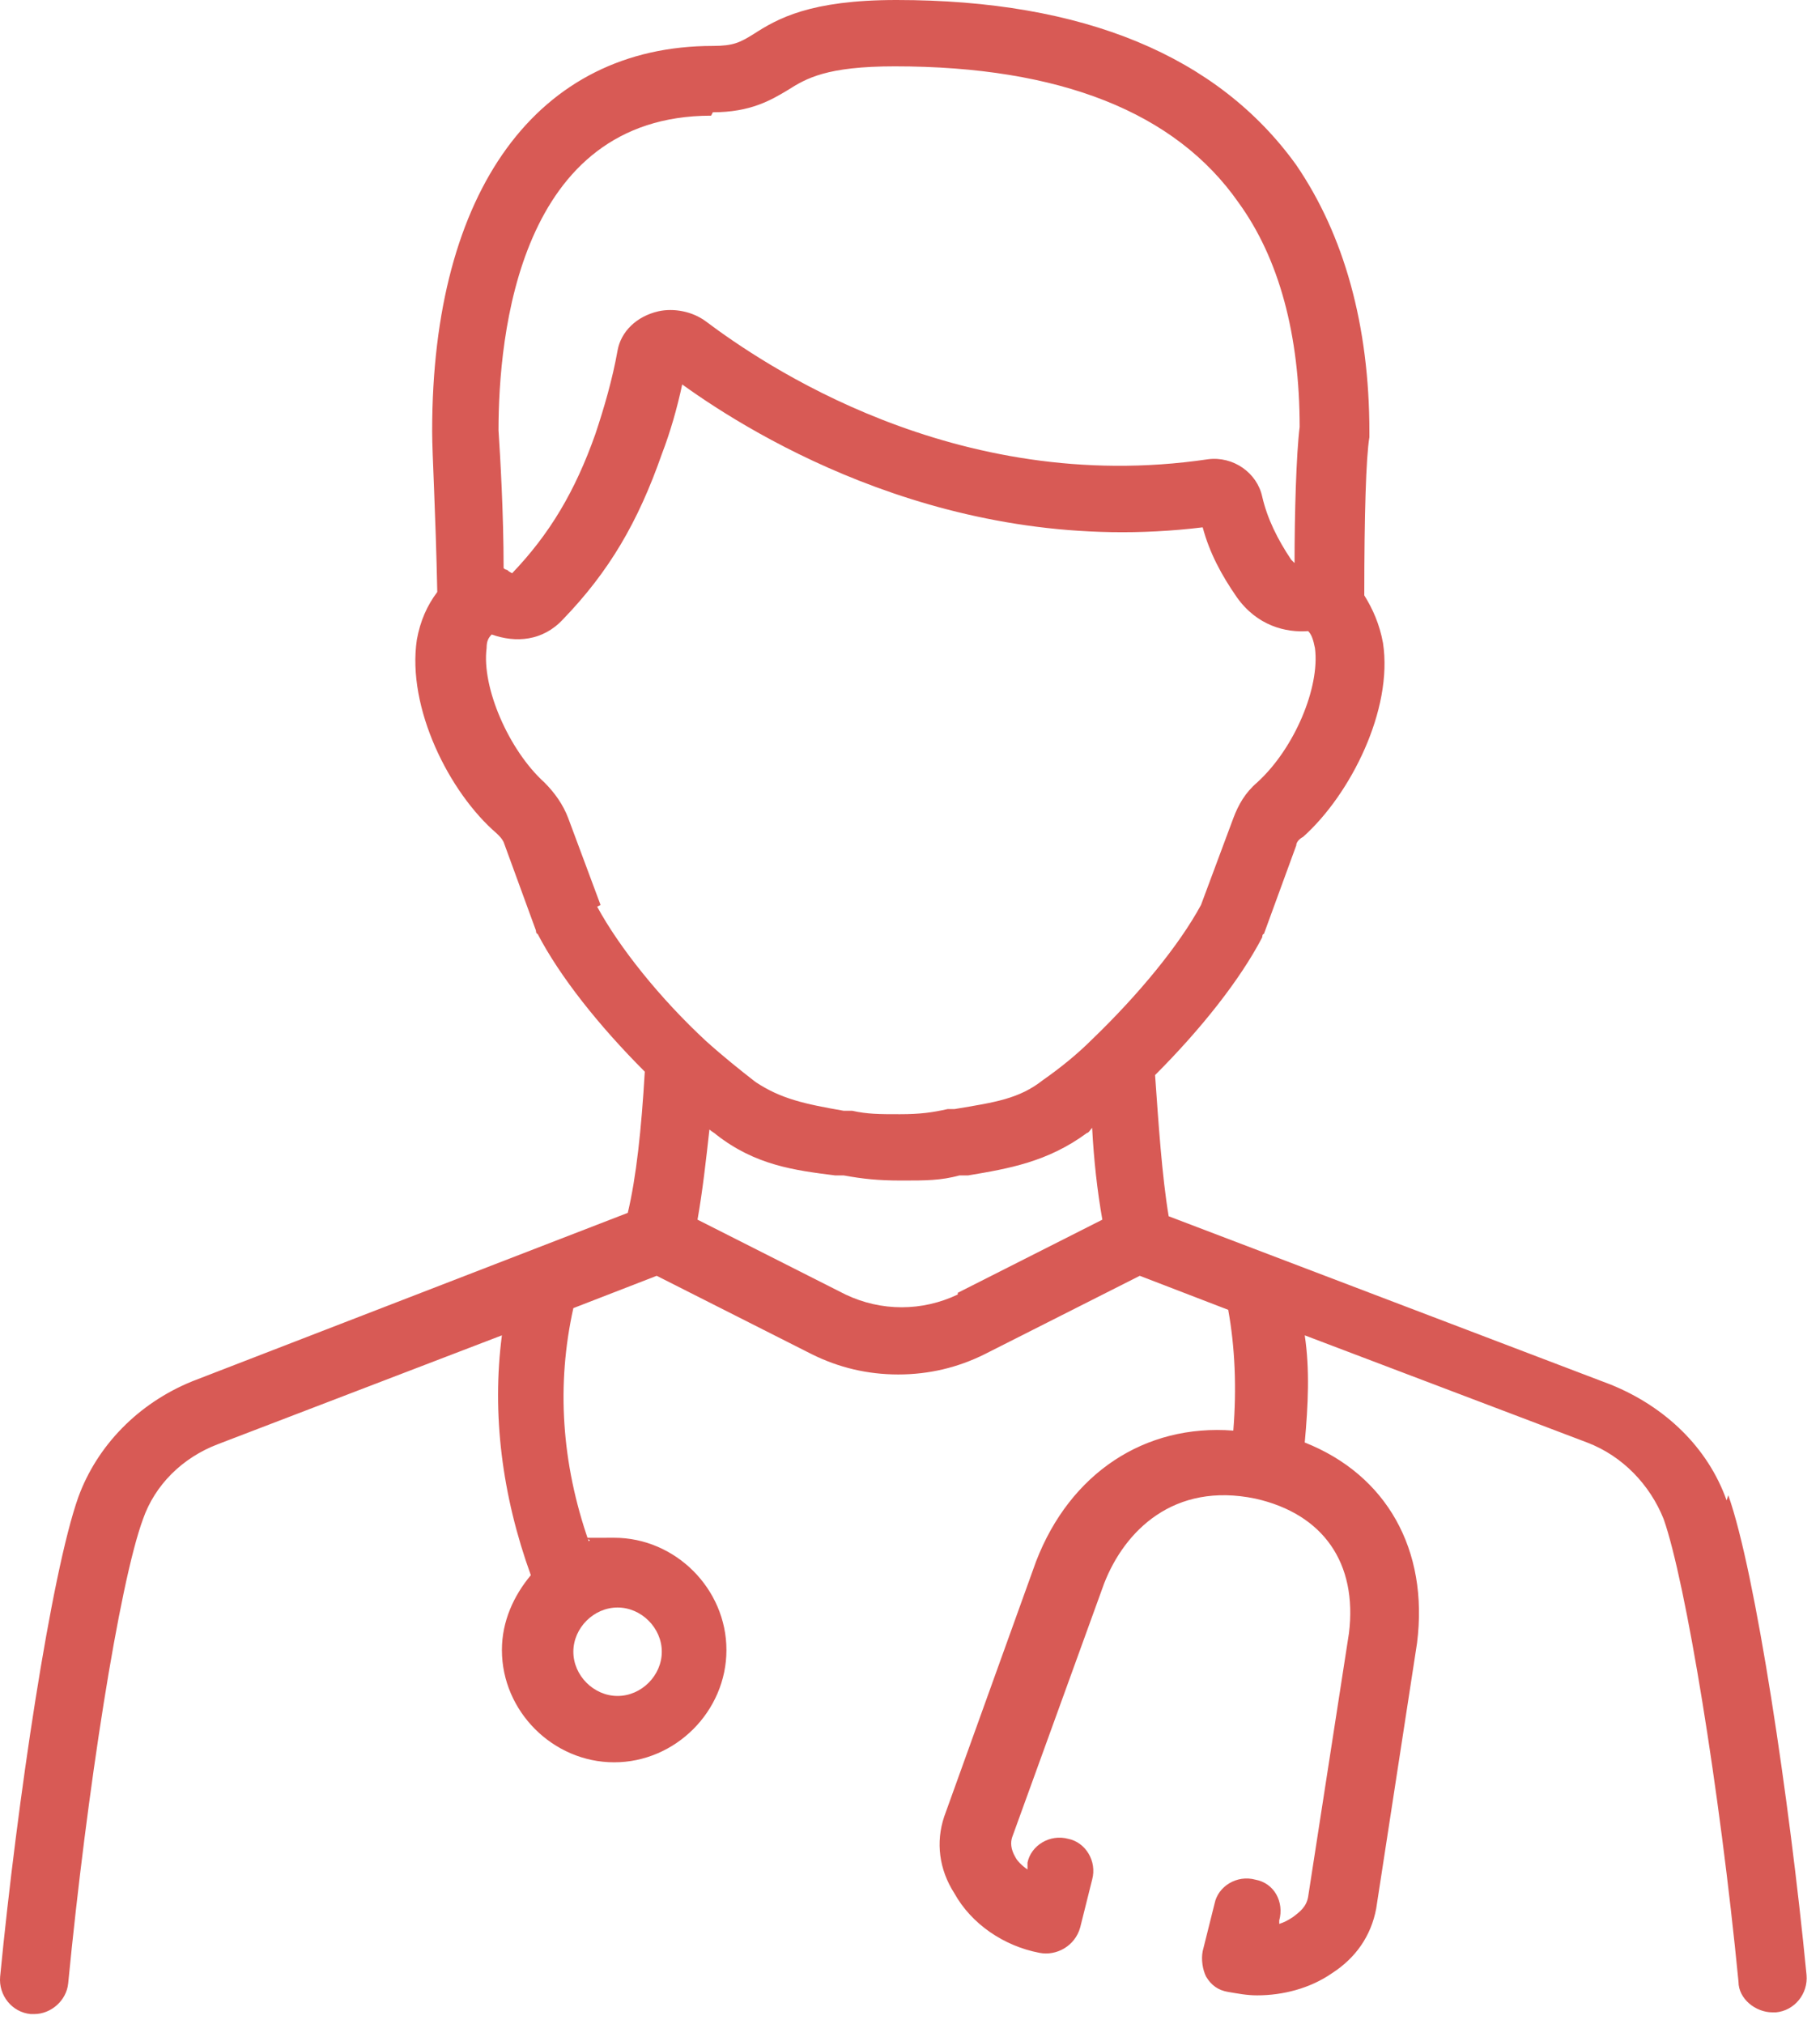 <svg xmlns="http://www.w3.org/2000/svg" fill="none" viewBox="0 0 107 119" height="119" width="107">
<path fill="#D85A55" d="M101.508 88.2C100.408 85.1 97.908 82.7 94.708 81.4L68.708 71.5C68.308 69.1 68.108 66 67.908 63.2C70.608 60.5 72.908 57.6 74.208 55.1C74.208 55.1 74.208 54.9 74.308 54.9L76.208 49.7C76.208 49.5 76.408 49.3 76.608 49.2C79.408 46.7 81.908 41.7 81.308 37.8C81.108 36.7 80.708 35.8 80.208 35C80.208 30.3 80.308 26.9 80.508 25.7C80.508 25.7 80.508 25.5 80.508 25.4C80.508 19.1 79.008 13.8 76.208 9.7C71.608 3.3 63.708 0 52.708 0C47.608 0 45.708 1.1 44.308 2C43.508 2.5 43.108 2.7 41.908 2.7C31.608 2.7 25.408 11.2 25.408 25.3C25.408 25.3 25.408 25.3 25.408 25.4C25.408 26.7 25.608 30 25.708 34.8C25.108 35.6 24.708 36.5 24.508 37.6C23.908 41.6 26.408 46.6 29.208 49C29.408 49.2 29.508 49.3 29.608 49.5L31.508 54.7C31.508 54.7 31.508 54.9 31.608 54.9C32.908 57.4 35.208 60.3 37.908 63C37.708 66.4 37.408 69.2 36.908 71.3L11.308 81.2C8.108 82.5 5.708 85 4.608 88C3.008 92.5 1.008 105.9 0.008 116.2C-0.092 117.3 0.708 118.3 1.808 118.4C1.808 118.4 1.908 118.4 2.008 118.4C3.008 118.4 3.908 117.6 4.008 116.6C5.108 105.3 7.008 93.1 8.408 89.3C9.108 87.3 10.708 85.7 12.808 84.9L29.508 78.5C28.908 83.1 29.508 87.9 31.208 92.6C30.208 93.8 29.508 95.3 29.508 97C29.508 100.6 32.508 103.6 36.108 103.6C39.708 103.6 42.708 100.6 42.708 97C42.708 93.4 39.708 90.4 36.108 90.4C32.508 90.4 35.108 90.4 34.608 90.6C33.008 86 32.708 81.4 33.708 76.9L38.608 75L47.708 79.6C49.308 80.4 51.008 80.8 52.808 80.8C54.608 80.8 56.308 80.4 57.908 79.6L67.008 75L72.208 77C72.608 79.2 72.708 81.6 72.508 84.1C67.308 83.7 62.908 86.6 60.908 91.8L55.508 106.8C55.008 108.3 55.208 109.9 56.108 111.3C57.108 113.1 59.008 114.4 61.108 114.8C62.108 115 63.208 114.4 63.508 113.3L64.208 110.5C64.508 109.4 63.808 108.3 62.808 108.1C61.708 107.8 60.608 108.5 60.408 109.5V109.9C60.108 109.7 59.808 109.4 59.708 109.2C59.408 108.7 59.408 108.3 59.508 108L64.908 93.1C66.108 90 69.008 87.1 73.808 88.1C77.808 89 79.808 91.9 79.308 96L76.908 111.5C76.808 112.1 76.408 112.4 76.008 112.7C75.708 112.9 75.508 113 75.208 113.1V112.9C75.508 111.8 74.908 110.7 73.808 110.5C72.708 110.2 71.608 110.9 71.408 111.9L70.708 114.7C70.608 115.2 70.708 115.8 70.908 116.2C71.208 116.7 71.608 117 72.208 117.1C72.808 117.2 73.308 117.3 73.908 117.3C75.408 117.3 77.008 116.9 78.308 116C79.708 115.1 80.608 113.8 80.908 112.2L83.308 96.6C84.008 91.1 81.508 86.7 76.708 84.8C76.908 82.6 77.008 80.5 76.708 78.5L93.308 84.8C95.408 85.6 97.008 87.3 97.808 89.3C99.108 93 101.108 105.2 102.208 116.5C102.208 117.5 103.208 118.3 104.208 118.3C105.208 118.3 104.308 118.3 104.408 118.3C105.508 118.2 106.308 117.2 106.208 116.1C105.208 105.8 103.208 92.4 101.608 87.9L101.508 88.2ZM38.908 97.1C38.908 98.5 37.708 99.7 36.308 99.7C34.908 99.7 33.708 98.5 33.708 97.1C33.708 95.7 34.908 94.5 36.308 94.5C37.708 94.5 38.908 95.7 38.908 97.1ZM41.908 6.6C44.108 6.6 45.308 5.9 46.308 5.3C47.408 4.6 48.608 3.9 52.608 3.9C62.308 3.9 69.108 6.6 72.808 11.9C75.208 15.2 76.408 19.7 76.408 25.1C76.208 26.7 76.108 30.2 76.108 33.1C76.108 33.1 76.008 33 75.908 32.9C75.108 31.7 74.508 30.5 74.208 29.2C73.908 27.8 72.508 26.8 71.008 27C56.108 29.2 44.708 21.3 41.508 18.9C40.708 18.3 39.608 18.1 38.708 18.3C37.408 18.6 36.508 19.5 36.308 20.6C36.008 22.3 35.508 24 35.008 25.5C33.808 28.9 32.308 31.4 30.108 33.7C30.108 33.7 29.908 33.6 29.808 33.5C29.808 33.5 29.708 33.5 29.608 33.4C29.608 30.2 29.408 26.8 29.308 25.3C29.308 19.7 30.508 6.8 41.808 6.8L41.908 6.6ZM35.308 53.2L33.408 48.1C33.108 47.3 32.608 46.6 32.008 46C29.908 44.1 28.308 40.4 28.608 38.1C28.608 37.7 28.708 37.5 28.908 37.3C30.308 37.8 31.908 37.7 33.108 36.4C35.808 33.6 37.508 30.7 38.908 26.7C39.408 25.4 39.808 24 40.108 22.6C44.408 25.7 56.008 32.8 70.708 31C71.108 32.5 71.808 33.8 72.708 35.1C73.908 36.8 75.608 37.2 76.908 37.1C77.108 37.3 77.208 37.6 77.308 38.1C77.608 40.4 76.108 44 73.908 46C73.208 46.6 72.808 47.3 72.508 48.1L70.608 53.2C69.308 55.6 66.908 58.5 64.208 61.1C63.308 62 62.308 62.8 61.308 63.5C59.908 64.6 58.508 64.8 56.108 65.2H55.708C54.808 65.4 54.108 65.5 52.908 65.5C51.708 65.5 51.008 65.5 50.108 65.3H49.608C47.308 64.9 45.908 64.6 44.408 63.6C43.508 62.9 42.508 62.1 41.508 61.2C38.808 58.7 36.408 55.7 35.108 53.3L35.308 53.2ZM56.308 76.1C54.208 77.1 51.808 77.1 49.708 76.1L41.008 71.7C41.308 70 41.508 68.2 41.708 66.4C41.808 66.5 42.008 66.6 42.108 66.7C44.408 68.5 46.708 68.8 49.108 69.1H49.608C50.708 69.3 51.608 69.4 53.008 69.4C54.408 69.4 55.308 69.4 56.408 69.1H56.908C59.308 68.7 61.608 68.3 63.908 66.6C64.008 66.6 64.108 66.4 64.208 66.3C64.308 68.2 64.508 70 64.808 71.7L56.308 76V76.1Z"></path>
</svg>
